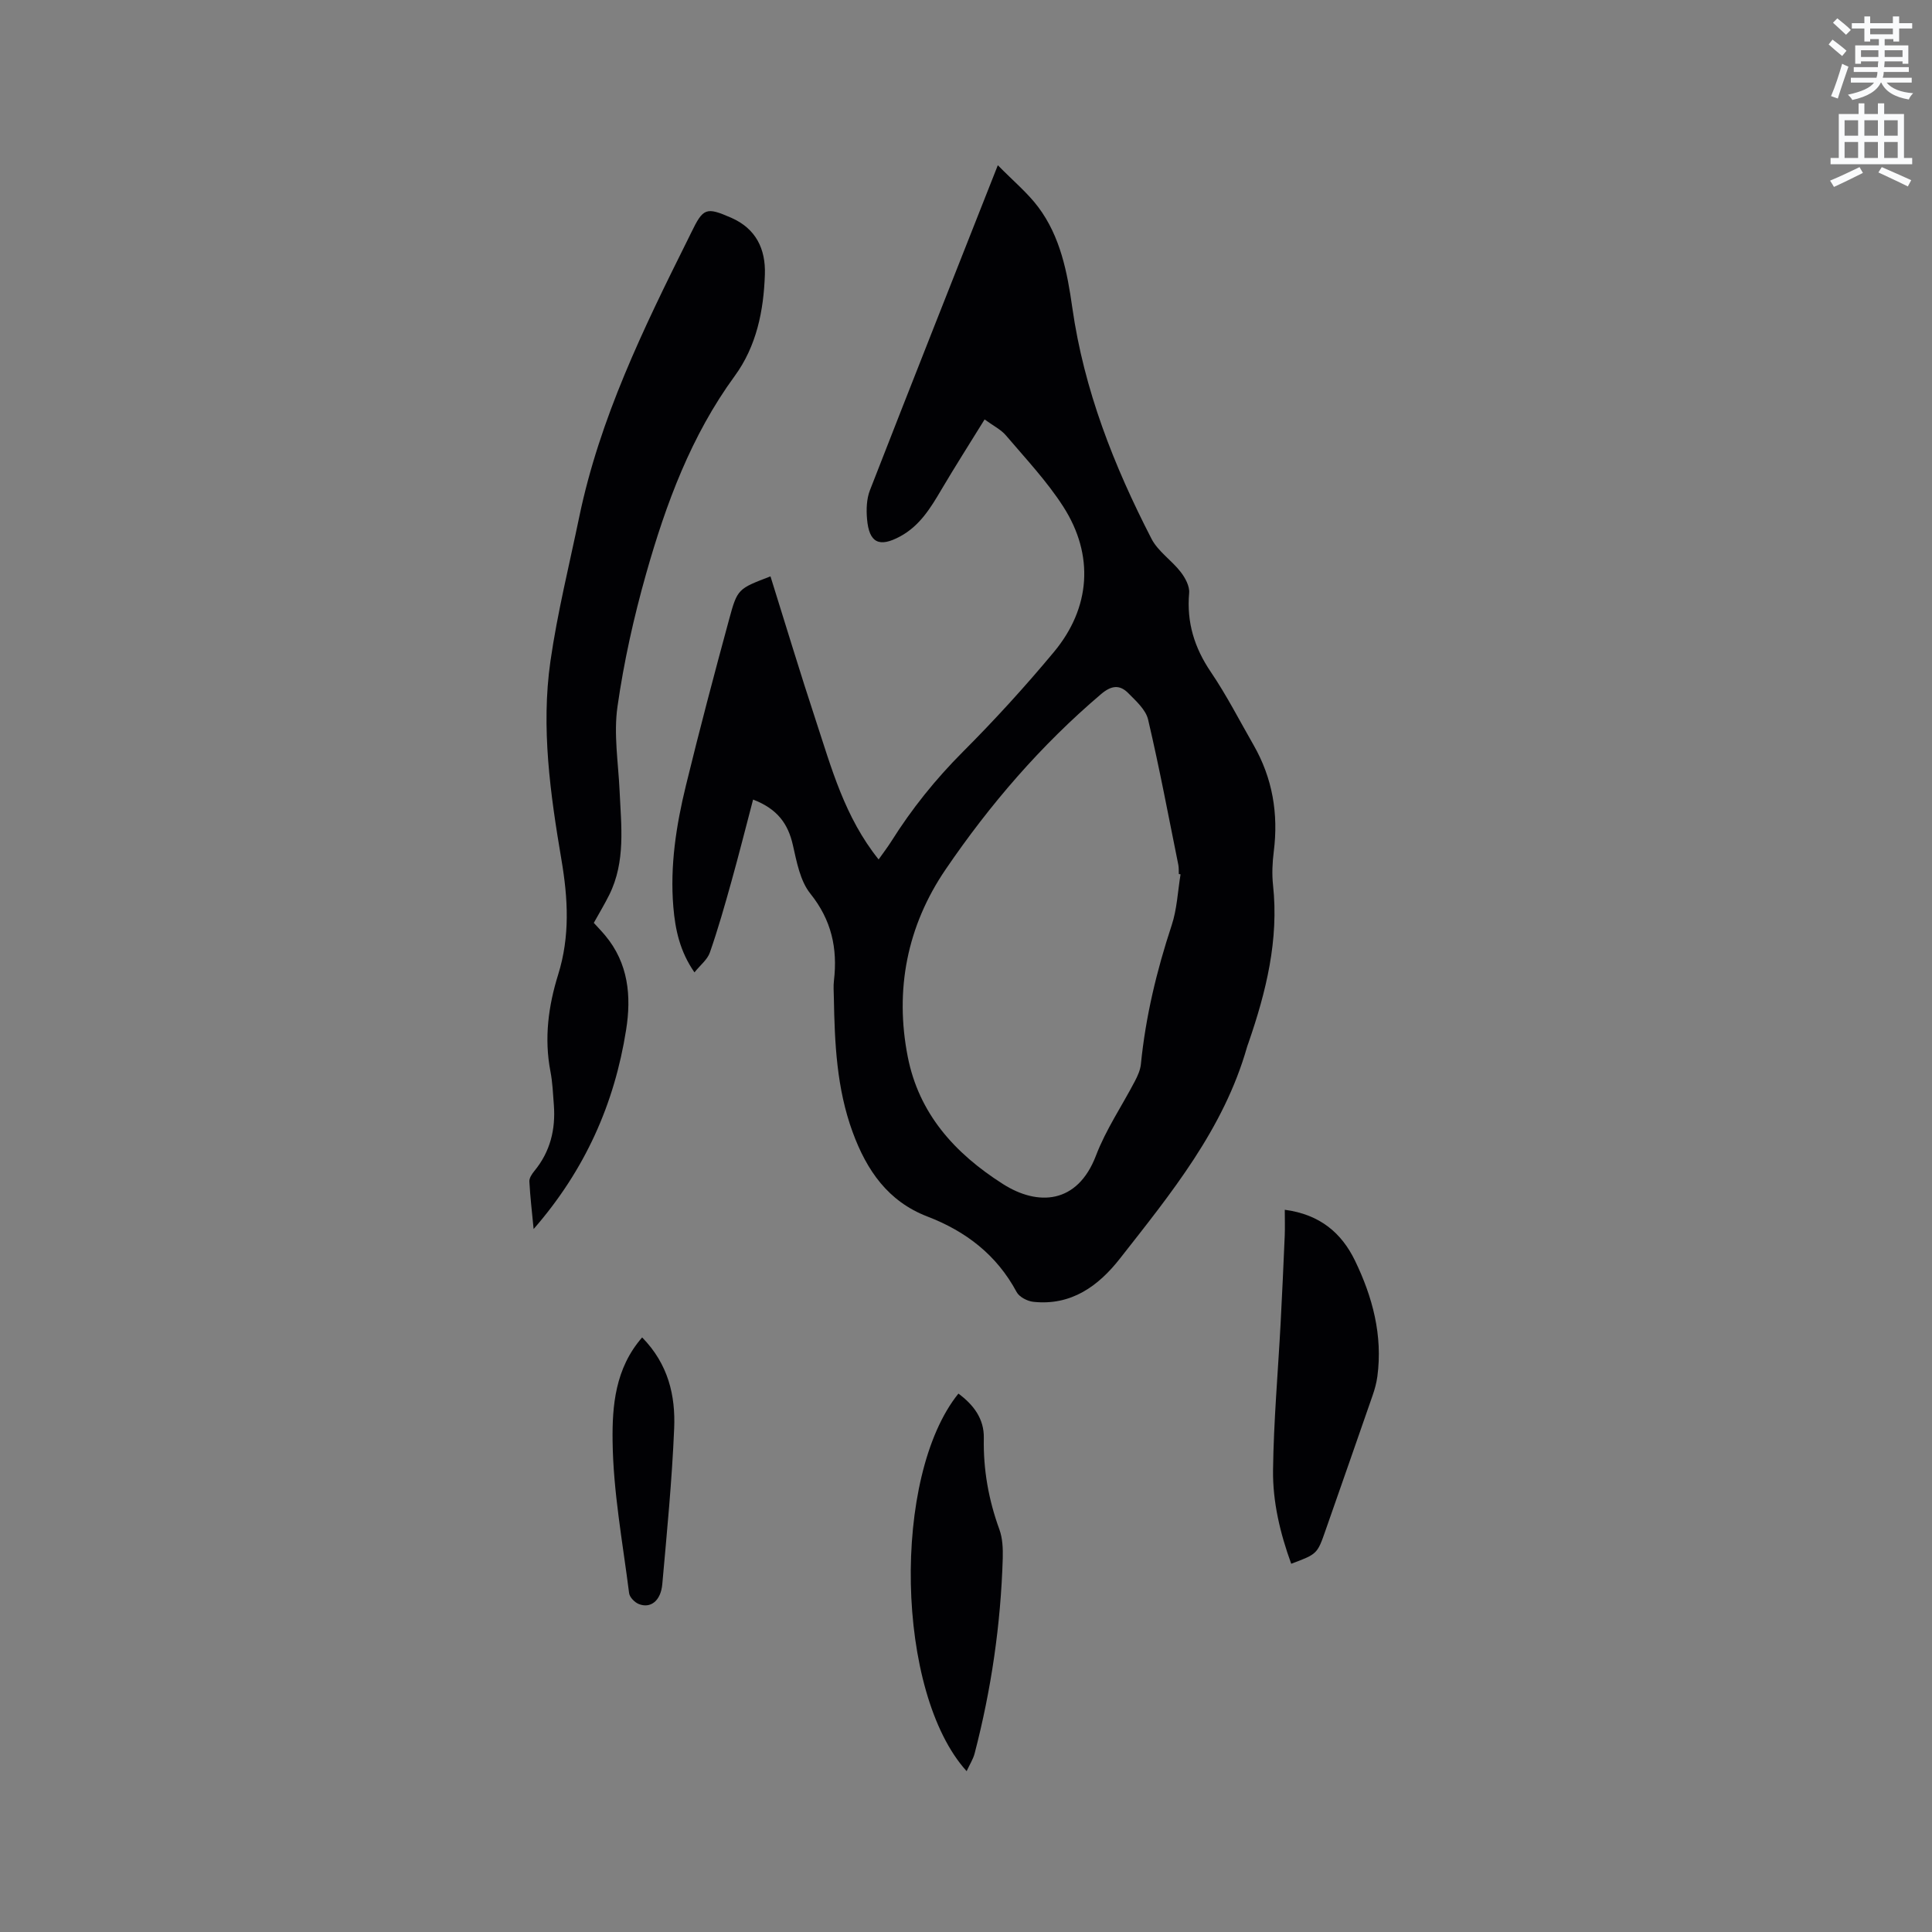<svg enable-background="new 0 0 400 400" viewBox="0 0 400 400" xmlns="http://www.w3.org/2000/svg"><rect x="0" y="0" width="400" height="400" fill="#808080" stroke="none"/><path d="m378.6 9.2.8-1c.9.7 1.9 1.4 2.9 2.3l-.9 1.1c-1.1-.9-2-1.7-2.8-2.4zm.5 10.7c.9-2.1 1.6-4.3 2.3-6.7.4.2.8.4 1.3.6-.7 2.1-1.5 4.3-2.2 6.6zm.4-15.2.9-.9c1 .8 2 1.6 2.8 2.4l-1 1c-1-.9-1.9-1.8-2.7-2.5zm12.5-1.3h1.2v1.4h2.7v1.1h-2.7v2.7h-1.2v-.5h-1.8v1.3h4.9v3.8h-1.2v-.5h-3.7c0 .4-.1.9-.1 1.2h5.1v1h-5.2c0 .5-.1.9-.2 1.2h6v1h-5.2c1.1 1.3 2.9 2 5.5 2.2-.4.4-.7.8-.9 1.3-2.9-.5-4.8-1.6-5.7-3.5h-.1c-.8 1.7-2.7 2.9-5.9 3.6-.2-.4-.6-.8-.9-1.1 2.8-.6 4.6-1.4 5.4-2.5h-4.8v-1h5.3c.1-.3.2-.7.2-1.2h-4.9v-1h5c0-.4 0-.8.1-1.2h-3.6v.5h-1.2v-3.8h4.9v-1.3h-1.8v.5h-1.2v-2.7h-2.6v-1.1h2.6v-1.4h1.2v1.4h4.7v-1.4zm-6.7 8.4h3.6c0-.4 0-.9 0-1.4h-3.6zm1.9-4.7h4.7v-1.2h-4.7zm6.7 3.3h-3.7v1.4h3.7z" fill="#fafbfc"/><path d="m384.7 21.4h1.3v2.2h2.8v-2.2h1.3v2.2h4.1v9.1h1.7v1.3h-16.9v-1.3h1.7v-9.1h4.1v-2.2zm.3 13.2.7 1.2c-1.8.9-3.8 1.9-6 2.9-.2-.4-.5-.8-.8-1.3 2.4-1 4.4-2 6.1-2.8zm-3.1-6.5h2.8v-3.2h-2.8zm0 4.6h2.8v-3.3h-2.8zm4.1-4.6h2.8v-3.2h-2.8zm0 4.6h2.8v-3.3h-2.8zm3.6 1.9c2.1.9 4.1 1.8 6.1 2.7l-.7 1.3c-2.2-1.1-4.2-2-6.1-2.9zm3.3-9.7h-2.8v3.2h2.8zm-2.8 7.8h2.8v-3.3h-2.8z" fill="#fafbfc"/><g fill="#010104"><path d="m155.92 165.54c-1.52 5.76-2.92 11.35-4.47 16.9-1.38 4.96-2.79 9.92-4.48 14.77-.51 1.47-1.98 2.6-3.19 4.11-3.03-4.36-3.98-8.87-4.37-13.52-.72-8.55.59-16.94 2.61-25.2 2.81-11.52 5.84-22.98 8.95-34.42 1.71-6.32 1.87-6.28 8.55-8.85 3.12 9.95 6.12 19.92 9.38 29.81 3.25 9.88 5.98 20.04 13.01 28.8 1.08-1.53 1.9-2.6 2.61-3.72 4.24-6.75 9.17-12.89 14.83-18.56 6.58-6.59 12.89-13.51 18.85-20.67 7.61-9.14 8.37-20.07 1.95-30.08-3.39-5.28-7.78-9.94-11.87-14.75-1.05-1.24-2.66-2.02-4.43-3.32-3.12 5.05-6.12 9.75-8.96 14.56-2.22 3.78-4.49 7.47-8.49 9.64-4.38 2.38-6.47 1.36-6.89-3.6-.17-1.96-.1-4.15.6-5.94 8.6-22.08 17.34-44.12 26.48-67.29 3.23 3.29 6.15 5.71 8.36 8.65 4.59 6.12 6.02 13.5 7.06 20.85 2.42 17.01 8.6 32.71 16.39 47.83 1.35 2.63 4.18 4.46 6.04 6.87.94 1.21 1.89 2.96 1.76 4.37-.54 6.09 1.09 11.34 4.51 16.38 3.26 4.81 5.92 10.03 8.82 15.08 3.94 6.87 5.18 14.24 4.19 22.07-.29 2.29-.4 4.67-.15 6.96 1.22 11.34-1.43 22.05-5.08 32.62-.1.3-.23.6-.31.9-4.82 16.96-15.73 30.28-26.3 43.77-4.48 5.72-10.1 9.8-17.92 8.97-1.25-.13-2.93-1-3.48-2.03-4.13-7.69-10.48-12.56-18.49-15.64-8.13-3.13-12.54-9.52-15.46-17.47-3.32-9.06-3.72-18.42-3.89-27.87-.02-1.17-.12-2.35.02-3.5.78-6.67-.5-12.54-4.89-18.01-2.11-2.63-2.82-6.56-3.61-10.03-.99-4.4-3.17-7.49-8.24-9.44zm88.5 15.48c-.12-.02-.24-.04-.36-.06-.03-.63.02-1.29-.1-1.9-2.03-10.04-3.92-20.12-6.26-30.09-.48-2.03-2.48-3.82-4.08-5.44-1.79-1.82-3.51-1.65-5.67.19-12.45 10.58-23.01 22.84-32.16 36.27-8 11.73-10.57 24.97-7.85 38.8 2.3 11.7 9.62 19.94 19.74 26.37 7.16 4.55 15.38 4.19 19.23-5.91 2.05-5.38 5.38-10.28 8.07-15.43.57-1.09 1.11-2.3 1.23-3.5.98-9.84 3.27-19.36 6.37-28.75 1.11-3.34 1.26-7.02 1.84-10.55z"/><path d="m110.48 254.46c-.34-3.59-.72-6.72-.88-9.85-.04-.71.54-1.57 1.05-2.19 3.28-3.99 4.4-8.6 4.02-13.65-.18-2.32-.27-4.67-.71-6.95-1.32-6.85-.43-13.53 1.6-20.04 2.47-7.91 2.05-15.71.68-23.78-2.3-13.58-4.25-27.33-2.28-41.1 1.44-10.03 3.9-19.91 5.96-29.85 4.24-20.43 13.28-38.99 22.49-57.47.24-.47.47-.95.7-1.42 2.48-5.11 3.07-5.35 8.27-3.08 5.12 2.24 7.16 6.45 6.98 11.75-.25 7.52-1.73 14.83-6.24 21.01-9.03 12.36-14.23 26.43-18.34 40.92-2.56 9.03-4.62 18.27-5.94 27.56-.81 5.67.17 11.6.44 17.41.33 7.29 1.28 14.64-2.14 21.54-.94 1.89-2.03 3.7-3.2 5.8.72.79 1.57 1.67 2.36 2.61 4.81 5.76 5.44 12.56 4.33 19.54-2.41 15.28-8.46 28.97-19.15 41.24z"/><path d="m266 250.47c7.32.97 11.78 4.84 14.54 10.54 3.64 7.52 5.76 15.46 4.63 23.96-.18 1.35-.55 2.69-1 3.98-3.22 9.3-6.48 18.58-9.72 27.86-1.72 4.93-1.72 4.93-7.12 6.95-2.28-6.29-3.85-12.81-3.76-19.42.13-10.14 1.03-20.28 1.57-30.41.32-6.03.59-12.06.85-18.09.07-1.7.01-3.38.01-5.37z"/><path d="m198.43 288.53c3.12 2.31 5.34 5.2 5.26 9.22-.13 6.54.99 12.79 3.23 18.93.66 1.82.74 3.95.69 5.92-.41 13.69-2.37 27.17-5.82 40.42-.31 1.2-1.02 2.29-1.66 3.68-14.73-16.24-15.5-61.09-1.7-78.17z"/><path d="m132.95 276.9c5.43 5.54 6.91 12.06 6.63 18.81-.45 10.78-1.5 21.53-2.46 32.28-.31 3.44-2.41 5.08-4.86 4.11-.86-.34-1.91-1.41-2.01-2.26-1.33-10.5-3.3-21-3.42-31.53-.09-7.19.52-15.01 6.12-21.41z"/></g></svg>